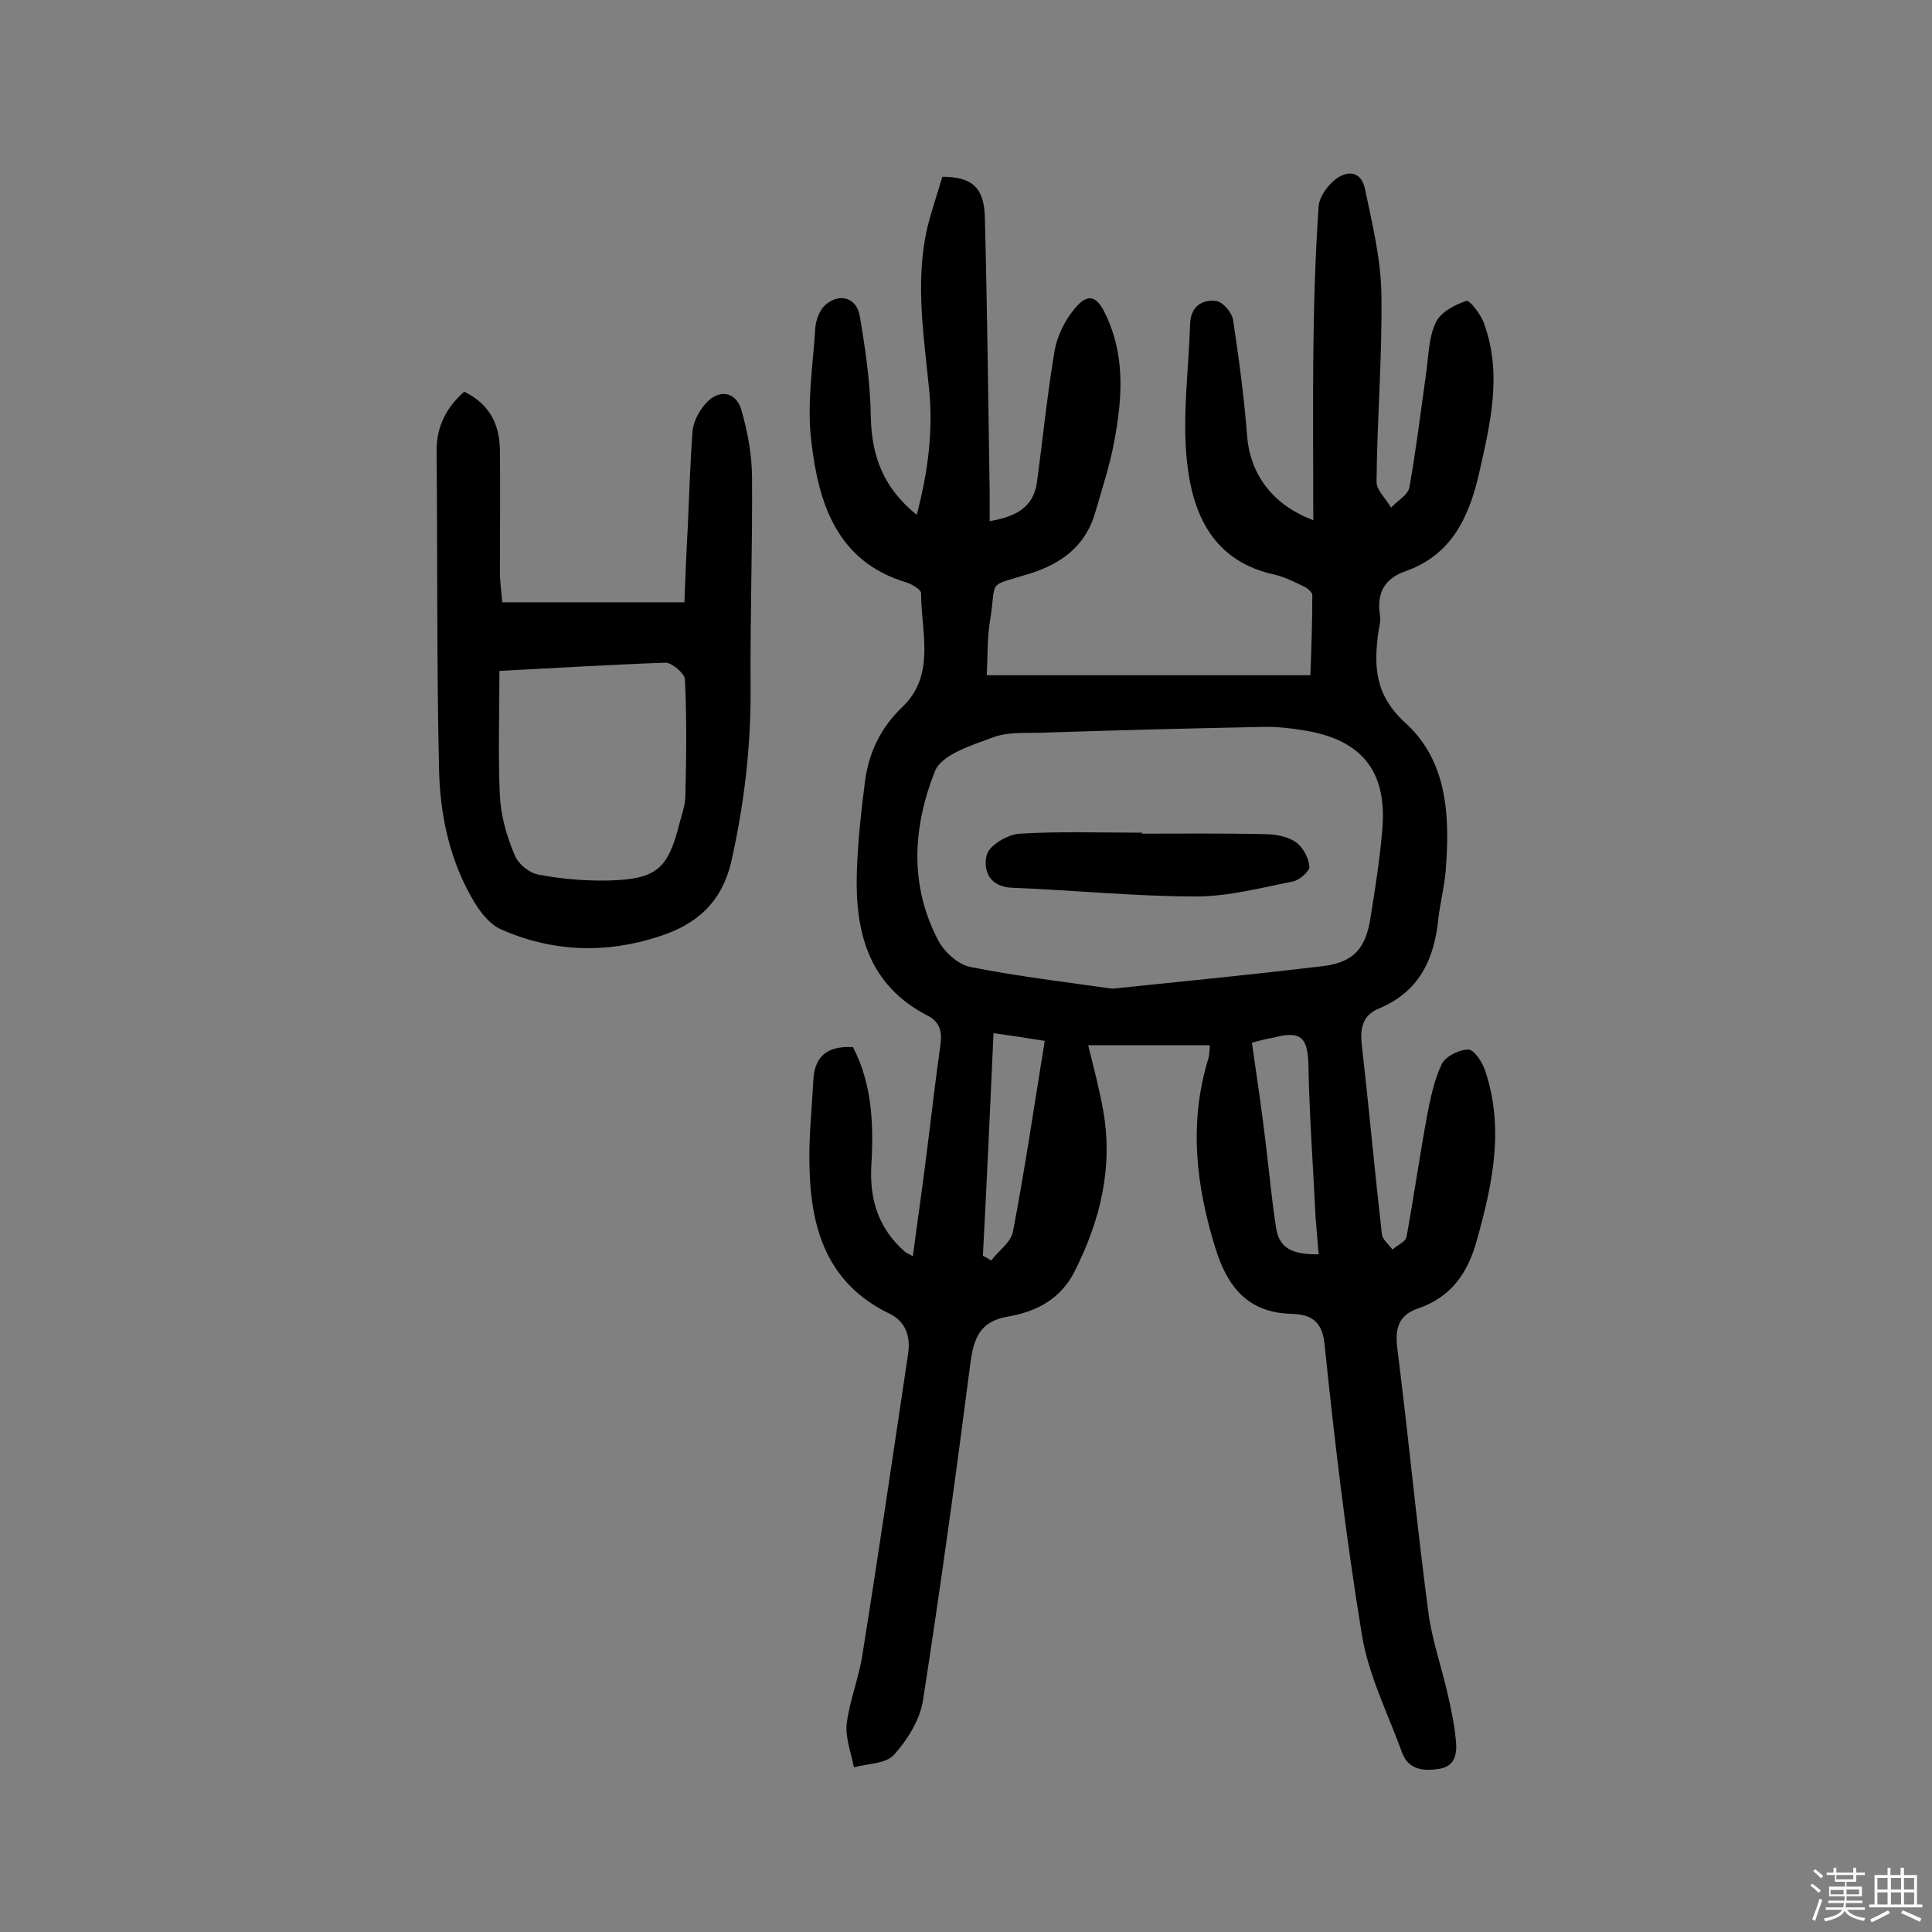 <svg enable-background="new 0 0 400 400" viewBox="0 0 400 400" xmlns="http://www.w3.org/2000/svg"><rect x="0" y="0" width="400" height="400" fill="#808080" stroke="none"/><path d="m374.8 390.4.4-.4c.7.5 1.3 1 1.8 1.4l-.5.5c-.5-.6-1.1-1.1-1.7-1.5zm1 7.3-.6-.3c.5-1.4 1.1-2.8 1.5-4.3.2.1.4.2.6.3-.5 1.3-1 2.8-1.5 4.3zm-.4-10.3.4-.4c.4.3 1 .8 1.7 1.4l-.5.5c-.4-.5-1-1-1.6-1.5zm2.5.3h1.7v-1h.6v1h3.5v-1h.6v1h1.8v.5h-1.8v1.4h-2v1h3.2v2h-3.2v.9h3.3v.5h-3.4c0 .3-.1.6-.1.9h4v.5h-3.7c.7.9 1.9 1.5 3.8 1.7-.1.2-.2.4-.3.6-2.1-.4-3.5-1.1-4-2.1-.4 1-1.8 1.7-4 2.2-.1-.2-.2-.4-.3-.6 2.1-.4 3.4-1 3.8-1.8h-3.4v-.5h3.6c.1-.3.1-.6.2-.9h-3.3v-.5h3.4c0-.3 0-.6 0-.9h-3.2v-2h3.3v-1h-2.1v-1.4h-1.7v-.5zm1.1 3.5v1h2.7c0-.3 0-.4 0-.4 0-.1 0-.2 0-.2 0-.1 0-.2 0-.3h-2.7zm1.2-3v.9h3.5v-.9zm4.7 3h-2.6v.6.4h2.6z" fill="#fbfafc"/><path d="m393.6 386.7h.6v1.5h2.7v6.1h1.1v.6h-11v-.6h1.1v-6.1h2.7v-1.5h.6v1.5h2.1v-1.5zm-2.7 8.8.4.6c-1.2.6-2.5 1.3-3.8 1.9-.1-.2-.2-.4-.3-.6 1.2-.6 2.5-1.2 3.7-1.9zm-2.2-6.7v2.4h2.1v-2.4zm0 3v2.5h2.1v-2.5zm2.8-3v2.4h2.1v-2.4zm0 3v2.5h2.1v-2.5zm6 6.1c-1.4-.7-2.7-1.3-3.9-1.8l.3-.6c1.5.6 2.7 1.2 3.9 1.7zm-1.2-9.1h-2.1v2.4h2.1zm-2.1 3v2.5h2.1v-2.5z" fill="#fbfafc"/><g fill="#010000"><path d="m271.9 107.7c0-11.6-.1-22.7 0-33.8.1-10.4.4-20.8 1.1-31.1.1-1.9 1.7-4.2 3.3-5.5 2.5-2.1 5.5-2 6.3 1.8 1.5 7.2 3.3 14.5 3.4 21.8.2 13-.9 25.9-1 38.9 0 1.7 2 3.5 3 5.3 1.3-1.4 3.5-2.6 3.8-4.2 1.4-7.9 2.4-16 3.5-23.9.5-3.5.5-7.3 2-10.3 1-2.1 3.9-3.6 6.3-4.4.7-.2 3.1 2.9 3.7 4.8 3.7 10.3 1.3 20.4-1 30.6-2.1 9.3-5.7 17.2-15.4 20.6-4.3 1.5-5.9 4.6-5.2 9 .2 1.1-.1 2.3-.3 3.4-1 7.2-.8 13.2 5.6 19 8.8 8 9.2 19.5 8.3 30.8-.3 3.2-1.1 6.4-1.5 9.6-.8 8.4-3.9 15.2-12.3 18.7-3.2 1.3-3.9 3.8-3.6 7.1 1.5 13.2 2.7 26.4 4.2 39.6.1 1.1 1.4 2.1 2.2 3.2 1-.9 2.7-1.6 2.9-2.6 1.5-8.2 2.7-16.6 4.2-24.8.7-3.7 1.5-7.6 3.1-11 .8-1.6 3.6-3 5.5-3 1.2 0 2.9 2.6 3.5 4.4 4 12 1.5 23.6-1.8 35.3-1.9 6.8-5.4 11.6-12.1 13.9-4.1 1.4-4.8 4.2-4.3 8.3 2.3 18.1 4 36.3 6.4 54.4.7 5.7 2.7 11.3 4 17 .7 3.1 1.4 6.3 1.7 9.5.3 2.6.1 5.5-3.3 6.1-3.1.5-6.4.4-7.8-3.3-2.9-8-6.9-15.9-8.3-24.2-3.3-20.1-5.7-40.4-7.8-60.7-.6-5.3-3.8-5.9-7.1-6-9.2-.3-13.2-6.2-15.5-13.7-4-12.9-5.5-26-1.4-39.2.2-.8.2-1.6.3-2.7-8.3 0-16.5 0-25.2 0 1.1 4.5 2.3 9 3.1 13.5 2.1 11.8-.6 22.8-5.9 33.3-2.9 5.8-8 8.4-13.9 9.4-5.7 1-7 4.4-7.7 9.7-3 23.3-6.2 46.5-9.8 69.7-.6 4-3.2 8.2-6 11.3-1.7 1.9-5.4 1.8-8.3 2.6-.6-3-1.8-6.1-1.5-9 .6-4.9 2.6-9.7 3.3-14.6 3.3-20.6 6.3-41.3 9.4-61.9.6-3.9-.6-6.9-4-8.5-12.7-6.2-16.1-17.4-16.4-30.1-.2-6.1.5-12.2.8-18.3.3-5 3.1-7 8.2-6.7 4 7.7 4.3 16.1 3.8 24.5-.4 7.1 1.5 13.1 7 17.9.2.2.6.3 1.6.9 1-7.7 2.1-15.1 3-22.5.9-7.1 1.7-14.2 2.7-21.2.4-2.8-.1-4.8-2.6-6.1-12.3-6.3-15.1-17.3-14.7-29.8.2-6.3.9-12.6 1.7-18.8.8-5.9 3.2-11 7.7-15.3 7-6.7 3.9-15.5 3.9-23.6 0-.7-1.8-1.8-3-2.2-14.4-4.3-18.2-16.3-19.7-29-1-7.8.3-15.8.8-23.7.1-1.6.9-3.7 2-4.7 2.9-2.6 6.5-1.7 7.2 2.2 1.2 7 2.2 14 2.3 21.1.2 8 2.6 14.5 9.5 20.1 2.3-8.8 3.4-17.1 2.6-25.6-1.1-11.3-3-22.6-.4-33.9.9-3.6 2.1-7.1 3.1-10.5 6.1 0 8.6 2.2 8.8 8.2.5 19 .7 38 1 57v6.1c5.3-.9 9.1-2.8 9.8-8.1 1.2-8.9 2.1-18 3.6-26.9.5-3.2 2.1-6.5 4.2-9 2.7-3.3 4.6-2.7 6.4 1.2 4 8.3 3.5 17 1.9 25.7-.9 5.2-2.6 10.3-4.1 15.5-2 6.7-6.8 10.3-13.3 12.4-9.5 3-6.9.8-8.5 10.3-.5 3.3-.4 6.7-.6 10.8h67c.2-5.2.4-10.9.4-16.6 0-.6-1.1-1.5-1.8-1.8-1.9-.9-3.8-1.9-5.9-2.4-13-2.8-17.2-12.7-18.3-23.9-.9-9.2.4-18.7.7-28 .1-3.6 2.4-5.1 5.3-4.8 1.4.1 3.4 2.4 3.6 4 1.2 7.9 2.3 16 2.9 24 .6 7.5 4.9 14.1 13.7 17.4zm-41.6 97c15.5-1.6 29.7-3 43.8-4.7 6.1-.8 8.6-3.6 9.6-9.7 1-6.2 2-12.5 2.5-18.7 1-11.8-4.2-18.3-15.7-20.3-3-.5-6.1-.9-9.2-.8-15.2.3-30.5.7-45.7 1.2-3.4.1-7-.2-10.1 1-4.3 1.6-10.5 3.5-11.9 6.9-4.6 11.5-5.4 23.7.7 35.2 1.3 2.4 4.1 4.9 6.6 5.4 10.1 2 20.3 3.2 29.4 4.5zm28.9 11.2c1.1 7.6 2.1 14.4 2.9 21.2.7 5.7 1.2 11.4 2.1 17.1.7 4.9 4.4 5.5 8.8 5.5-.2-2.7-.4-5-.6-7.2-.5-10.6-1.3-21.2-1.5-31.8-.1-5.8-1.5-7.4-7.1-5.9-1.8.3-3.6.8-4.6 1.1zm-55.7 44.1c.6.3 1.2.6 1.7 1 1.5-2 4-3.7 4.5-5.9 2.5-13 4.4-26.1 6.6-39.6-3.8-.6-7-1.1-10.6-1.6-.7 15.7-1.4 30.9-2.2 46.1z"/><path d="m96.1 81.1c5.2 2.5 7.3 6.7 7.4 11.9.1 8.4 0 16.9 0 25.3 0 2.1.3 4.2.5 6.4h37.7c.2-5.2.4-10.4.7-15.7.3-6.6.5-13.3 1-19.9.2-1.8 1.2-3.7 2.4-5.2 2.7-3.4 6.5-3.1 7.7 1 1.3 4.5 2.2 9.4 2.2 14.1.1 14.4-.4 28.9-.3 43.3.1 12.2-1.3 24.1-4 36.1-2 8.6-7.4 13.1-15 15.5-11 3.6-22.1 3.2-32.7-1.5-2.1-.9-4-3.2-5.3-5.3-5.2-8.5-7.3-18.1-7.5-27.8-.5-21.7-.3-43.5-.5-65.2-.2-5 1.5-9.3 5.7-13zm7.3 57.8c0 9.1-.3 17.5.1 25.9.2 4.1 1.4 8.3 3 12.1.7 1.9 3.1 3.9 5.1 4.2 4.7.9 9.7 1.3 14.5 1.2 9.9-.3 12.2-2.4 14.6-11.9.5-1.9 1.2-3.8 1.2-5.7.2-8 .3-16.1-.1-24.1-.1-1.2-2.7-3.4-4-3.4-11.3.4-22.6 1.1-34.4 1.7z"/><path d="m236.4 172.6c8.4 0 16.9-.1 25.3.1 2.2 0 4.7.4 6.5 1.6 1.5 1 2.7 3.2 2.9 5.1.1.9-2 2.8-3.4 3.1-6.6 1.3-13.4 3.1-20 3.1-12.7 0-25.4-1.3-38.2-1.8-4.8-.2-6-3.8-5.2-6.8.5-2 4.4-4.3 6.9-4.4 8.4-.5 16.9-.2 25.3-.2-.1.1-.1.2-.1.2z"/></g></svg>